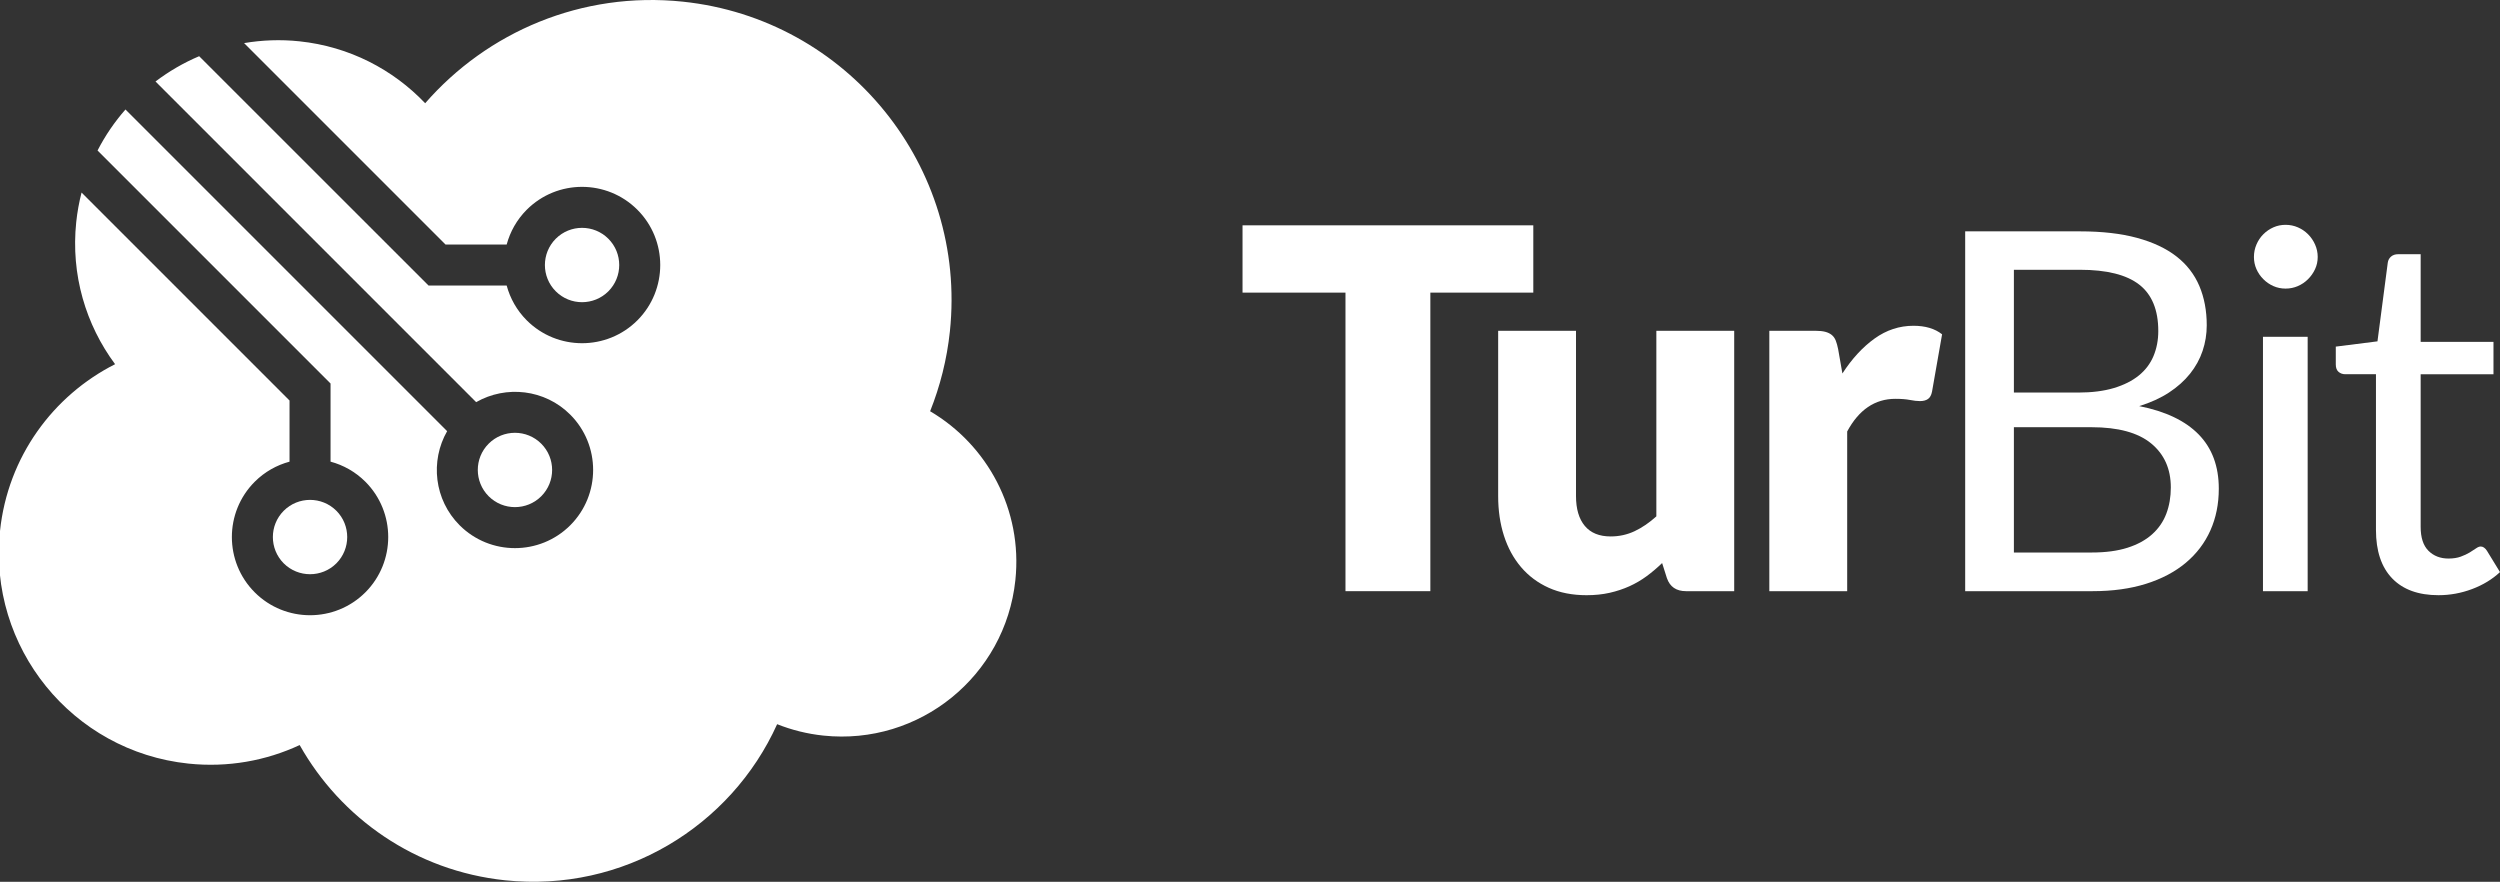 <?xml version="1.0" encoding="utf-8"?>
<!-- Generator: Adobe Illustrator 16.0.0, SVG Export Plug-In . SVG Version: 6.00 Build 0)  -->
<!DOCTYPE svg PUBLIC "-//W3C//DTD SVG 1.1//EN" "http://www.w3.org/Graphics/SVG/1.1/DTD/svg11.dtd">
<svg version="1.1" id="Layer_1" xmlns="http://www.w3.org/2000/svg" xmlns:xlink="http://www.w3.org/1999/xlink" x="0px" y="0px"
	 width="476.785px" height="168.167px" viewBox="59.359 63.151 476.785 168.167"
	 enable-background="new 59.359 63.151 476.785 168.167" xml:space="preserve">
<rect x="59.359" y="63.151" width="476.785" height="168.167" fill="#333333" stroke="none"/>
<g>
	<g>
		<path fill="white" d="M351.781,106.124v12.834h-19.634v56.938h-16.186v-56.938h-19.634v-12.834H351.781z"/>
		<path fill="white" d="M359.924,126.237v31.51c0,2.459,0.558,4.357,1.676,5.698c1.117,1.342,2.761,2.012,4.933,2.012
			c1.628,0,3.152-0.335,4.573-1.005c1.42-0.671,2.801-1.612,4.142-2.826v-35.389h14.847v49.658H380.9
			c-1.853,0-3.064-0.829-3.64-2.489l-0.91-2.873c-0.957,0.927-1.947,1.765-2.969,2.515c-1.022,0.75-2.115,1.389-3.28,1.915
			c-1.166,0.525-2.418,0.94-3.759,1.245c-1.341,0.303-2.811,0.455-4.406,0.455c-2.714,0-5.116-0.473-7.207-1.413
			c-2.091-0.941-3.854-2.258-5.291-3.95c-1.437-1.692-2.521-3.688-3.257-5.986s-1.102-4.819-1.102-7.565v-31.51L359.924,126.237
			L359.924,126.237z"/>
		<path fill="white" d="M396.795,175.896v-49.658h8.812c0.734,0,1.349,0.064,1.844,0.191c0.494,0.128,0.91,0.327,1.245,0.599
			c0.335,0.272,0.59,0.632,0.767,1.077c0.176,0.447,0.326,0.99,0.454,1.628l0.814,4.646c1.819-2.811,3.862-5.028,6.13-6.656
			c2.267-1.629,4.74-2.441,7.422-2.441c2.268,0,4.086,0.543,5.459,1.628l-1.915,10.918c-0.128,0.671-0.383,1.143-0.767,1.413
			c-0.383,0.271-0.895,0.406-1.532,0.406c-0.543,0-1.182-0.071-1.915-0.216c-0.734-0.144-1.66-0.216-2.776-0.216
			c-3.896,0-6.962,2.076-9.194,6.226v30.456L396.795,175.896L396.795,175.896z"/>
		<path fill="white" d="M434.146,175.896v-68.622h21.885c4.214,0,7.846,0.415,10.896,1.245c3.048,0.831,5.555,2.013,7.518,3.544
			c1.964,1.532,3.416,3.408,4.358,5.627c0.94,2.22,1.412,4.718,1.412,7.494c0,1.692-0.264,3.32-0.79,4.885s-1.325,3.018-2.396,4.357
			c-1.069,1.34-2.41,2.538-4.021,3.592c-1.612,1.053-3.504,1.915-5.676,2.585c5.013,0.99,8.796,2.794,11.351,5.412
			c2.554,2.618,3.831,6.065,3.831,10.343c0,2.906-0.535,5.557-1.604,7.949c-1.068,2.396-2.634,4.454-4.691,6.178
			c-2.061,1.725-4.582,3.059-7.566,3.999c-2.984,0.941-6.393,1.412-10.224,1.412H434.146z M443.437,138.018h12.26
			c2.617,0,4.884-0.288,6.8-0.861c1.915-0.575,3.504-1.372,4.766-2.396c1.261-1.021,2.193-2.258,2.802-3.711
			c0.605-1.452,0.909-3.041,0.909-4.765c0-4.022-1.214-6.977-3.641-8.859c-2.426-1.883-6.192-2.825-11.301-2.825h-12.595V138.018z
			 M443.437,144.626v23.896h14.846c2.649,0,4.925-0.304,6.823-0.91c1.899-0.605,3.464-1.461,4.693-2.562
			c1.229-1.102,2.131-2.41,2.705-3.927c0.574-1.518,0.861-3.186,0.861-5.005c0-3.543-1.253-6.346-3.759-8.404
			c-2.507-2.06-6.298-3.088-11.373-3.088H443.437z"/>
		<path fill="white" d="M501.379,112.158c0,0.829-0.168,1.604-0.503,2.321c-0.335,0.72-0.782,1.357-1.342,1.916
			c-0.559,0.56-1.205,0.998-1.938,1.316c-0.734,0.319-1.518,0.479-2.348,0.479c-0.829,0-1.604-0.159-2.321-0.479
			c-0.719-0.318-1.357-0.758-1.915-1.316c-0.561-0.559-0.999-1.196-1.317-1.916c-0.318-0.718-0.479-1.492-0.479-2.321
			c0-0.83,0.159-1.62,0.479-2.37c0.318-0.75,0.758-1.405,1.317-1.964c0.558-0.559,1.196-0.997,1.915-1.316s1.492-0.479,2.321-0.479
			c0.83,0,1.612,0.16,2.348,0.479c0.734,0.319,1.381,0.759,1.938,1.316c0.56,0.559,1.007,1.214,1.342,1.964
			S501.379,111.328,501.379,112.158z M499.463,127.386v48.51h-8.523v-48.51H499.463z"/>
		<path fill="white" d="M524.411,176.662c-3.83,0-6.774-1.069-8.835-3.209c-2.059-2.139-3.089-5.221-3.089-9.242v-29.689h-5.842
			c-0.511,0-0.942-0.15-1.293-0.455c-0.353-0.303-0.526-0.772-0.526-1.413v-3.398l7.949-1.006l1.963-14.988
			c0.063-0.479,0.271-0.87,0.623-1.174c0.352-0.303,0.797-0.454,1.341-0.454h4.311v16.712H534.9v6.178h-13.887v29.115
			c0,2.043,0.494,3.561,1.483,4.549c0.989,0.99,2.268,1.485,3.831,1.485c0.895,0,1.668-0.12,2.322-0.359
			c0.654-0.238,1.222-0.503,1.7-0.79c0.479-0.288,0.886-0.551,1.221-0.79c0.336-0.239,0.631-0.358,0.887-0.358
			c0.446,0,0.846,0.271,1.196,0.812l2.49,4.07c-1.469,1.373-3.24,2.451-5.315,3.232
			C528.754,176.271,526.615,176.662,524.411,176.662z"/>
	</g>
	<path fill="white" d="M113.471,160.562c-2.763,2.768-2.762,7.259,0,10.031c2.771,2.759,7.268,2.759,10.036-0.002
		c2.76-2.767,2.76-7.267,0-10.032C120.738,157.795,116.241,157.796,113.471,160.562z"/>
	<path fill="white" d="M175.381,118.712c2.764-2.768,2.764-7.267,0-10.029c-2.765-2.768-7.26-2.769-10.027-0.006
		c-2.765,2.771-2.768,7.271,0,10.032C168.114,121.475,172.615,121.473,175.381,118.712z"/>
	<path fill="white" d="M152.556,157.795c2.765,2.764,7.266,2.76,10.027-0.001c2.767-2.768,2.767-7.267-0.003-10.028
		c-2.762-2.766-7.263-2.764-10.029,0.002C149.789,150.531,149.793,155.026,152.556,157.795z"/>
	<path fill="white" d="M236.747,141.582c1.903-4.776,3.206-9.882,3.771-15.247c3.296-31.425-19.508-59.571-50.932-62.867
		c-19.276-2.022-37.31,5.786-49.141,19.372c-6.121-6.434-14.47-10.812-23.992-11.812c-3.604-0.378-7.14-0.236-10.543,0.342
		l38.416,38.416l11.662,0.001c0.657-2.434,1.926-4.733,3.83-6.639c5.815-5.816,15.279-5.812,21.096,0.003
		c5.814,5.812,5.814,15.273,0.006,21.094l-0.006,0.004c-5.818,5.812-15.28,5.809-21.096-0.004c-1.903-1.905-3.173-4.204-3.83-6.637
		l-14.899-0.002L97.341,73.87c-2.976,1.26-5.771,2.888-8.324,4.824l61.152,61.152c5.694-3.255,13.095-2.474,17.949,2.384
		c5.812,5.815,5.814,15.278,0,21.098c-5.819,5.812-15.284,5.813-21.1,0c-4.854-4.86-5.643-12.254-2.384-17.949L83.288,84.032
		c-2.074,2.361-3.867,4.983-5.324,7.821l44.436,44.438v14.903c2.435,0.656,4.735,1.926,6.642,3.83
		c5.808,5.813,5.808,15.276,0.001,21.095l-0.008,0.006c-5.815,5.812-15.276,5.812-21.09,0c-5.817-5.817-5.819-15.284-0.002-21.1
		c1.903-1.903,4.202-3.172,6.635-3.828v-11.662L74.913,99.872c-0.469,1.823-0.812,3.703-1.016,5.632
		c-1.054,10.042,1.833,19.587,7.41,27.104c-11.823,5.986-20.465,17.655-21.949,31.815c-2.326,22.171,13.763,42.03,35.936,44.357
		c7.54,0.79,14.81-0.552,21.216-3.534c7.843,13.936,22.078,23.996,39.191,25.79c22.474,2.357,43.056-10.246,51.869-29.771
		c2.767,1.099,5.722,1.85,8.827,2.174c18.298,1.922,34.689-11.358,36.608-29.658C254.413,160.374,247.656,147.999,236.747,141.582z"
		/>
</g>
</svg>
